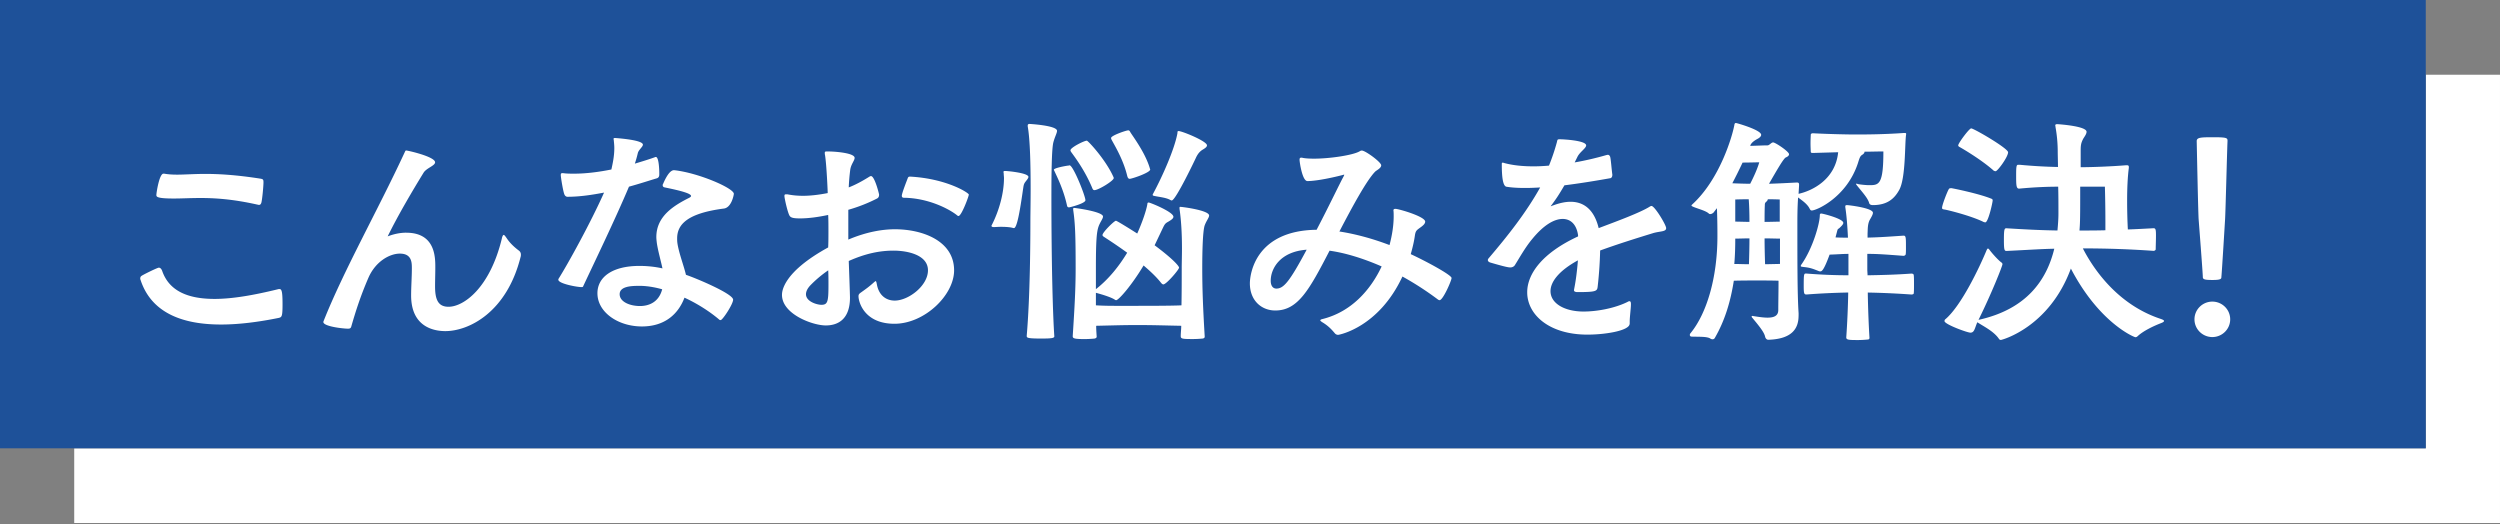 <svg width="353" height="74" fill="none" xmlns="http://www.w3.org/2000/svg"><rect width="100%" height="100%" fill="#808080" stroke="none"/><g clip-path="url(#clip0_406_331)"><path d="M352.999 10.552v63.3H10.48v-10.55h332.038v-52.75h10.481z" fill="#fff"/><path d="M342.519 0H0v63.3h342.519V0z" fill="#1E5199"/><path d="M31.196 45.822c-5.591 0-9.872-1.738-11.359-6.325-.035-.071-.035-.139-.035-.174 0-.175.07-.313.208-.384.24-.175 2.211-1.145 2.416-1.145.205 0 .378.174.484.487 1 2.848 3.694 3.925 7.389 3.925 2.588 0 5.626-.554 8.907-1.354.102-.036.173-.036.275-.036.311 0 .413.451.413 2.155 0 1.703-.102 1.806-.519 1.913-2.9.59-5.661.938-8.18.938zm-8.01-21.3c.585.103 1.172.138 1.829.138 1.07 0 2.348-.103 4.005-.103 1.9 0 4.351.139 7.7.662.448.07.483.138.483.554 0 .487-.173 2.432-.31 2.884-.071.174-.138.277-.347.277-.035 0-.102-.036-.173-.036-3.556-.8-6.074-.939-8.077-.939-1.452 0-2.624.072-3.73.072-2.38 0-2.486-.242-2.486-.487 0-.313.413-3.023 1-3.023h.104zm34.173 8.337c4.072 0 4.107 3.406 4.107 4.864 0 .903-.035 1.842-.035 2.709 0 1.842.413 2.883 1.9 2.883 2.14 0 5.835-2.642 7.527-9.624.07-.349.173-.523.275-.523.07 0 .209.174.378.416.413.626.932 1.18 1.762 1.806a.666.666 0 01.276.554c0 .103 0 .21-.036.313-1.967 7.89-7.353 10.496-10.63 10.496-1.483 0-4.832-.487-4.832-5.038 0-1.216.103-2.57.103-3.822 0-.8 0-2.083-1.692-2.083-1.452 0-3.45 1.113-4.454 3.442-1.137 2.641-1.794 4.725-2.416 6.88-.07.241-.24.277-.448.277-.688 0-3.486-.313-3.486-.939 0-.036 0-.071.036-.139 2.828-7.125 7.7-15.744 11.358-23.63.173-.348.173-.451.31-.451.21 0 4.073.867 4.073 1.668 0 .487-1.208.8-1.621 1.461-1.621 2.642-3.592 5.977-5.075 8.999.897-.349 1.794-.523 2.624-.523l-.004.004zm35.732-8.235c0 .21-.035.452-.346.555-1.07.313-2.416.764-3.935 1.18-1.9 4.52-5.04 11.015-6.456 14.041-.035.139-.138.139-.24.139-.657 0-3.277-.488-3.277-1.042 0-.036 0-.103.035-.139 1.31-2.083 4.52-7.89 6.421-12.163-1.656.313-3.383.59-5.177.59-.174 0-.347-.139-.413-.313-.174-.348-.484-2.226-.52-2.709 0-.21 0-.313.24-.313h.102c.484.071 1 .071 1.554.071 1.692 0 3.522-.241 5.249-.59.173-.8.413-1.841.413-3.022 0-.348-.035-.693-.07-1.041 0-.103-.036-.21-.036-.242 0-.139.07-.139.275-.139.378.036 3.868.278 3.868.939 0 .313-.622.729-.724 1.216-.138.59-.276 1.042-.413 1.462 1.172-.35 2.175-.662 2.828-.904.036-.035.103-.035.138-.035.449 0 .484 1.98.484 2.293v.174-.008zm2.14-.59c3.42.384 8.388 2.54 8.388 3.335 0 .103-.311 1.98-1.448 2.084-5.04.661-6.558 2.19-6.558 4.206 0 .21 0 .416.035.661.209 1.426.897 3.161 1.208 4.484 1.448.487 6.661 2.677 6.661 3.51 0 .625-1.483 2.883-1.759 2.883-.07 0-.137 0-.208-.072-1.173-1.006-2.935-2.19-4.902-3.093-.897 2.365-2.83 4.064-6.008 4.064-3.384 0-6.283-2.016-6.283-4.69 0-2.258 2.07-3.858 5.937-3.858 1.034 0 2.14.103 3.246.349-.24-1.113-.622-2.432-.795-3.58-.036-.313-.071-.59-.071-.836 0-2.955 2.451-4.448 4.662-5.561.173-.103.24-.175.24-.242 0-.348-1.345-.729-3.73-1.216-.173-.035-.275-.138-.275-.313 0-.035 0-.103.035-.138.036-.036.76-1.98 1.555-1.98h.07v.003zm-4.973 16.33c-1.034 0-2.762.036-2.762 1.18 0 1.078 1.448 1.668 2.865 1.668 1.243 0 2.66-.523 3.14-2.364-1.106-.313-2.212-.487-3.247-.487l.004.003zm29.515-6.531c2.624-1.113 4.867-1.461 6.594-1.461 3.832 0 8.352 1.6 8.352 5.802 0 3.51-4.178 7.542-8.423 7.542s-5.075-3.058-5.075-3.894c0-.241.102-.348.346-.523.83-.59 1.208-.867 1.865-1.461.102-.071.137-.139.208-.139.071 0 .103.103.173.452.276 1.529 1.279 2.293 2.522 2.293 1.932 0 4.694-2.087 4.694-4.274 0-2.186-2.9-2.78-4.867-2.78s-3.97.416-6.318 1.462c.173 4.725.173 5.109.173 5.176 0 2.92-1.554 3.925-3.419 3.925s-6.181-1.6-6.181-4.309c0-.38 0-3.129 6.523-6.706.036-.764.036-1.528.036-2.293 0-.764 0-1.564-.036-2.293-1.483.313-2.829.487-3.97.487-.967 0-1.31-.103-1.483-.38-.275-.452-.724-2.468-.724-2.78 0-.175.036-.242.24-.242h.173c.689.138 1.417.21 2.211.21 1.071 0 2.212-.139 3.486-.384 0-.35-.173-4.136-.377-5.352-.036-.138-.036-.241-.036-.312 0-.21.071-.21.346-.21h.209c.897 0 3.659.21 3.659.903 0 .384-.52.903-.622 1.703-.102.8-.173 1.632-.208 2.467.897-.348 1.829-.835 2.935-1.529.07-.035.137-.07.208-.07.52 0 1.141 2.534 1.141 2.605 0 .21-.035.416-.275.555a22.26 22.26 0 01-4.072 1.6v4.206l-.008.004zm-5.418 6.532c-.346.38-.551.8-.551 1.18 0 1.042 1.555 1.493 2.176 1.493.897 0 .999-.451.999-2.816 0-.661 0-1.355-.035-2.052a16.542 16.542 0 00-2.589 2.19v.005zm20.817-9.938c-1.106-.903-4.072-2.467-7.562-2.503-.173 0-.275-.103-.275-.277 0-.384.759-2.258.83-2.468.071-.21.173-.241.346-.241 5.142.277 8.286 2.293 8.286 2.538 0 .246-1.035 3.022-1.452 3.022-.035 0-.102 0-.173-.07zm7.904 1.774c-.413-.138-1.141-.174-1.763-.174-.378 0-.759.036-.968.036-.208 0-.346-.036-.346-.175 0-.035 0-.07.035-.103 1.071-2.083 1.728-4.586 1.728-6.638 0-.21-.036-.416-.036-.59 0-.103-.035-.21-.035-.277 0-.068.035-.139.208-.139.378 0 3.313.278 3.313.836 0 .21-.275.487-.448.729-.24.313-.24.59-.311 1.006-.449 3.16-.862 5.49-1.279 5.49h-.102.004zm2.038-14.492c0-.139.102-.21.24-.21 0 0 3.899.21 3.899.974 0 .313-.311.836-.52 1.632-.24.939-.275 4.622-.275 7.506 0 9.799.208 16.991.413 19.879 0 .241-.346.313-1.794.313-2.038 0-2.105-.103-2.105-.384.484-5.597.519-13.518.519-16.366 0-.8.036-2.468.036-4.413 0-3.129-.071-6.915-.413-8.792v-.14zm5.834 11.573c-.137 0-.24-.071-.275-.21-.484-2.257-1.381-4.032-1.763-4.863-.035-.103-.102-.175-.102-.242 0-.242 1.692-.555 2.073-.59.071 0 .103-.036.138-.036.519 0 2.243 4.345 2.243 4.935 0 .452-2.211 1.006-2.314 1.006zm3.588-2.436c-.173 0-.24-.103-.346-.38-1.07-2.539-2.522-4.412-2.97-5.038-.036-.071-.071-.139-.071-.21 0-.384 1.932-1.354 2.313-1.354.173 0 2.691 2.709 3.762 5.145a.262.262 0 01.035.138c0 .384-2.176 1.703-2.727 1.703l.004-.004zm8.495 7.787c2.522 1.878 3.45 2.92 3.45 3.16 0 .278-1.794 2.365-2.211 2.365-.102 0-.209-.07-.346-.241-.657-.836-1.519-1.632-2.451-2.432-1.657 2.78-3.522 4.9-3.868 4.9-.035 0-.071 0-.138-.036-.586-.416-2.104-.836-2.726-1.006v1.77c1.208.072 2.211.072 3.313.072 4.209 0 7.318 0 8.769-.072.036-1.913.036-3.58.036-5.248 0-.764.035-1.739.035-2.78 0-1.703-.071-3.72-.346-5.597v-.138c0-.139.035-.139.138-.139.275 0 4.04.487 4.04 1.216 0 .313-.378.729-.621 1.39-.276.765-.347 3.72-.347 6.048 0 2.884.103 5.561.347 9.66 0 .175-.103.242-.276.278a15.46 15.46 0 01-1.381.071c-1.518 0-1.727-.036-1.727-.416 0-.487.071-.974.071-1.457-2.14-.036-3.73-.103-6.248-.103-2.14 0-4.04.07-5.764.103 0 .487.036 1.006.071 1.529 0 .174-.138.241-.311.277a15.44 15.44 0 01-1.381.071c-1.518 0-1.691-.103-1.691-.416.275-4.206.413-6.777.413-9.593 0-4.658-.071-6.392-.347-8.234v-.139c0-.103.036-.138.138-.138.173 0 4.072.522 4.072 1.215 0 .313-.377.73-.621 1.39-.276.765-.382 2.017-.382 5.91v2.955c1.829-1.426 3.281-3.268 4.418-5.145-1.621-1.18-3.002-2.052-3.312-2.258-.103-.071-.174-.138-.174-.241 0-.38 1.657-2.016 1.901-2.016.102 0 1.589.903 3.002 1.806.794-1.77 1.278-3.3 1.416-4.068.035-.174 0-.313.208-.313.174 0 3.486 1.319 3.486 2.016 0 .242-.311.452-.724.693-.381.21-.484.313-.724.8l-1.207 2.535v-.004zm-3.522-9.383c-.173 0-.275-.138-.346-.416-.586-2.432-1.9-4.483-2.242-5.176-.036-.072-.036-.139-.036-.175 0-.348 2.14-1.077 2.416-1.077.173 0 .24.139.311.277.413.662 2.14 2.955 2.762 5.145 0 .036.035.072.035.103 0 .452-2.589 1.32-2.9 1.32zm5.8 3.022c-.622-.38-1.621-.451-2.243-.59-.209-.035-.311-.071-.311-.174 0-.036.036-.103.071-.174 1.346-2.504 3.002-6.255 3.419-8.48.035-.175-.035-.349.173-.349.484 0 4.005 1.426 4.005 2.016 0 .242-.275.416-.688.662-.347.241-.587.522-.83 1.006-.103.241-2.9 6.115-3.451 6.115-.035 0-.102 0-.138-.036l-.007.004zm24.507-3.612c-.071 0-.173.036-.311.071-1.07.278-3.521.836-4.902.836-.724 0-1.106-2.709-1.106-2.99 0-.21.036-.313.24-.313.071 0 .138 0 .24.035.382.072.933.104 1.554.104 2.243 0 5.524-.488 6.457-1.042a.537.537 0 01.31-.103c.484 0 2.727 1.632 2.727 2.083 0 .416-.657.693-.862.903-1.208 1.252-3.139 4.797-5.04 8.444 2.278.35 4.694 1.007 7.078 1.914.378-1.426.587-2.816.587-4.068 0-.277 0-.555-.036-.836 0-.138.102-.21.276-.21.448 0 4.209 1.078 4.209 1.806 0 .313-.346.59-.692.836-.52.38-.657.452-.76 1.113-.102.764-.31 1.667-.586 2.642 2.314 1.077 5.764 2.955 5.764 3.37 0 .349-1.208 3.13-1.692 3.13-.071 0-.137-.036-.208-.072a42.748 42.748 0 00-5.04-3.267c-3.348 7.192-8.939 8.234-9.081 8.234a.604.604 0 01-.483-.242c-.551-.661-1.035-1.113-1.795-1.564-.137-.103-.24-.174-.24-.242 0-.067.103-.138.276-.174 4.072-1.006 6.802-4.068 8.388-7.438-2.624-1.145-5.142-1.913-7.353-2.222-2.865 5.525-4.454 8.444-7.664 8.444-1.968 0-3.589-1.426-3.589-3.822 0-1.39.831-7.47 9.423-7.577 1.692-3.232 3.211-6.428 3.797-7.506.071-.138.102-.21.102-.241v-.036h.012zm-10.391 14.976c0 .764.347 1.113.795 1.113 1.035 0 1.865-.975 4.281-5.49-3.797.277-5.076 2.71-5.076 4.377zm50.678 6.084c0 .938-3.277 1.529-5.972 1.529-5.387 0-8.491-2.816-8.491-5.977 0-2.57 2.074-5.525 7.18-7.89v-.174c-.208-1.462-.999-2.293-2.175-2.293-1.177 0-2.66.835-4.281 2.816-.999 1.18-1.9 2.816-2.451 3.683-.138.242-.413.349-.657.349-.311 0-.932-.139-2.829-.693-.24-.072-.346-.21-.346-.349 0-.103.071-.21.138-.277 2.691-3.16 5.248-6.393 7.251-9.973-.689.035-1.381.07-2.07.07-.932 0-1.829-.035-2.691-.173-.551-.103-.657-1.632-.657-3.161 0-.174 0-.242.138-.242.071 0 .138.036.275.072 1.173.313 2.554.451 4.041.451.724 0 1.448-.035 2.211-.103a30.1 30.1 0 001.105-3.268c.103-.415.071-.451.414-.451.55 0 3.729.174 3.729.867 0 .385-.861.903-1.208 1.565l-.413.836a42.61 42.61 0 004.489-1.042c.071 0 .138-.036.174-.036.173 0 .275.103.346.278.102.313.208 1.806.311 2.538 0 .416-.24.488-.276.488-1.967.348-4.245.728-6.491 1.006-.831 1.425-1.173 1.913-1.759 2.709-.102.138-.173.21-.173.241H219c.036 0 .138-.07.276-.103.932-.348 1.762-.522 2.486-.522 2.14 0 3.419 1.425 3.97 3.719 2.486-.939 5.901-2.19 7.251-3.058.071-.036.138-.071.208-.071.449 0 2.07 2.677 2.07 3.129 0 .523-.795.416-1.794.693-2.487.764-5.04 1.564-7.527 2.467a55.897 55.897 0 01-.346 5.074c-.071.662-.173.8-2.829.8-.381 0-.519-.103-.519-.277 0-.071.035-.139.035-.21.24-1.18.414-2.642.52-3.996-2.727 1.493-3.868 3.057-3.868 4.345 0 1.77 2.038 2.883 4.659 2.883 1.9 0 4.382-.451 6.212-1.355a.527.527 0 01.275-.103c.138 0 .209.103.209.416 0 .59-.173 1.806-.173 2.468v.313l-.012-.008zm23.854-1.15c0 1.704-.794 3.3-4.28 3.407-.173 0-.378-.139-.449-.452-.138-.693-1.141-1.841-1.794-2.642-.071-.07-.102-.138-.102-.174 0-.071.035-.103.138-.103.035 0 .102.036.173.036.657.103 1.345.21 1.931.21.897 0 1.519-.242 1.519-1.077 0-1.114.035-2.642.035-4.136-.897-.035-2.38-.035-3.037-.035-.586 0-2.211 0-3.277.035-.449 2.884-1.243 5.597-2.691 8.096a.369.369 0 01-.311.175.57.57 0 01-.311-.103c-.448-.313-1.692-.242-2.659-.278a.234.234 0 01-.24-.241c0-.072.035-.175.102-.242 2.278-2.78 3.796-7.818 3.796-13.692 0-.626 0-2.226-.07-3.961l-.484.626c-.103.103-.311.21-.449.21a.292.292 0 01-.208-.072c-.413-.415-1.727-.728-2.243-.974-.138-.071-.208-.103-.208-.174 0-.036.035-.072.102-.139 3.899-3.545 5.697-9.696 5.972-11.328.036-.103.071-.174.209-.174.102 0 3.556.975 3.556 1.668 0 .21-.208.415-.55.59-.382.21-.795.487-.968.867 0 0 0 .072-.036.103 1.346-.035 1.901-.071 2.451-.071.276 0 .52-.416.795-.416.311 0 2.243 1.287 2.243 1.667 0 .14-.103.313-.449.452-.311.139-1.137 1.564-2.38 3.72 1.208-.037 2.553-.104 3.867-.175h.103c.208 0 .275.103.275.277v.139l-.071 1.18c1.901-.416 5.213-2.016 5.591-5.874l-3.557.103c-.137 0-.275 0-.311-.138 0-.139-.035-.694-.035-1.216 0-.555.035-1.113.035-1.216 0-.139.138-.21.311-.21 2.66.138 5.316.174 5.902.174 1.105 0 3.97 0 6.869-.21h.209c.137 0 .173.036.173.103v.103c-.209 1.216-.036 6.116-.968 7.819-.689 1.251-1.692 2.154-3.73 2.154-.24 0-.448-.071-.519-.277-.173-.729-1.141-1.739-1.759-2.539-.071-.103-.102-.138-.102-.174 0-.036.035-.036.035-.036.071 0 .209.036.311.072.657.102 1.173.138 1.59.138 1.345 0 1.931-.174 1.931-4.76-.932 0-1.794.035-2.659.035 0 .139-.103.277-.24.38-.346.21-.413.313-.689 1.216-1.589 4.864-5.87 6.706-6.523 6.706-.138 0-.208-.072-.311-.277-.346-.694-1.172-1.216-1.621-1.565-.102 1.493-.102 2.883-.102 3.893 0 5.213 0 9.938.173 12.441v.349l-.004.008zm-5.555-21.649c-.519 0-1.416.036-2.349.036a76.472 76.472 0 01-1.448 2.919 63.01 63.01 0 002.522.071c.52-1.006 1.035-2.154 1.279-3.022l-.004-.004zm-1.381 10.738c-.657 0-1.416.035-2.003.035 0 1.216-.035 2.432-.137 3.58.621 0 1.416.037 2.069.037.036-1.145.071-2.432.071-3.648v-.004zm-2.003-2.365c.587 0 1.346.036 2.003.036 0-1.216-.035-2.33-.102-3.196-.933 0-1.901.035-1.901.035v3.13-.005zm6.284-3.125s-.831-.035-1.692-.035c0 .102-.071.241-.209.348-.208.174-.208.313-.208.487-.036.765-.036 1.565-.036 2.365.724 0 1.59-.036 2.141-.036V28.17h.004zm.031 5.525c-.551 0-1.416-.035-2.176-.035 0 1.251.036 2.503.071 3.648.724 0 1.59-.036 2.105-.036v-3.58.003zM261 35.85c-.862 0-1.59.071-2.66.103-.83 2.258-1.105 2.365-1.31 2.365-.071 0-.138 0-.209-.036-.897-.349-1.207-.487-2.211-.59-.208-.036-.346-.036-.346-.139 0-.035.036-.103.071-.174 1.656-2.329 2.624-5.874 2.624-6.987 0-.138.036-.241.209-.241.208 0 3.108.728 3.108 1.318 0 .175-.173.38-.551.73-.24.21-.209 0-.378.66l-.173.662c.657.036 1.173.036 1.759.036-.071-1.462-.173-2.99-.378-4.31v-.07c0-.175.071-.21.173-.21h.173c.071 0 3.557.383 3.557 1.077 0 .241-.209.59-.449 1.006-.31.59-.275 1.287-.31 1.944v.555c1.416-.036 2.14-.072 5.075-.277.346 0 .346.241.346 1.667 0 .384 0 .764-.035.974-.036.139-.209.21-.311.21-2.762-.21-3.73-.277-5.111-.277v2.226c0 .242.036.523.036.8 1.794-.036 3.796-.071 6.177-.242.208 0 .346.072.346.242.035.21.035.729.035 1.252s0 1.041-.035 1.287c0 .139-.209.174-.346.174a113.496 113.496 0 00-6.146-.277c.036 2.293.138 4.76.24 6.393 0 .174-.102.241-.275.241-.347.036-.862.072-1.346.072-1.381 0-1.656-.036-1.656-.385.138-1.944.24-4.238.275-6.325a100.97 100.97 0 00-5.87.277c-.346 0-.413-.071-.413-1.216 0-1.6.036-1.738.275-1.738h.138c2.211.174 4.072.241 5.902.241v-3.022.004zm18.986-4.556c-1.9-.903-5.11-1.668-5.386-1.703-.208-.036-.381-.036-.381-.242 0-.416.724-2.258.932-2.606.036-.071.071-.174.378-.174.102 0 3.903.764 5.661 1.493.138.036.174.139.174.241 0 .278-.622 3.094-1.035 3.094a.794.794 0 01-.346-.103h.003zm-.794 14.215c-.378.903-.413 1.462-.968 1.462-.449 0-3.659-1.18-3.659-1.632 0-.103.035-.21.138-.277 2.242-1.914 4.8-7.3 5.834-9.8.071-.102.103-.174.173-.174.036 0 .103.072.174.139.346.487 1.243 1.493 1.727 1.842 0 0 .137.071.137.241 0 .242-1.554 4.17-3.383 7.854 6.802-1.493 9.631-5.628 10.701-10.044-1.865.036-3.832.174-6.731.313-.311 0-.382-.103-.382-1.6 0-1.6.102-1.6.382-1.6 3.348.21 5.177.277 7.18.313.071-.8.137-1.6.137-2.365 0-1.319 0-2.606-.035-3.822-1.448 0-3.383.071-5.524.277-.413 0-.413-.555-.413-1.945 0-1.39.071-1.426.346-1.426h.138a72.15 72.15 0 005.422.313c0-.8-.036-1.564-.036-2.329a19.83 19.83 0 00-.311-3.303c0-.103-.035-.174-.035-.242 0-.102.071-.174.275-.174.622.036 4.143.313 4.143 1.078 0 .313-.275.661-.484 1.006-.275.554-.346.835-.346 1.631v2.365c1.59 0 4.281-.103 6.421-.277h.102c.209 0 .276.071.276.241v.139c-.174 1.319-.24 2.955-.24 4.587 0 1.425.035 2.847.102 4.099 1.105-.036 2.349-.103 3.623-.174.311 0 .347.21.347 1.041 0 .662-.036 1.462-.036 1.913 0 .175-.208.242-.311.242a141.506 141.506 0 00-9.977-.349c1.279 2.504 4.662 7.89 11.048 9.974.275.103.413.174.413.277 0 .103-.173.21-.449.313-1.07.416-2.451 1.077-3.246 1.806-.102.103-.208.174-.346.174-.173 0-5.111-2.016-9.112-9.696-3.073 8.342-9.769 10.08-9.871 10.08a.312.312 0 01-.275-.138c-.689-1.042-2.105-1.739-2.9-2.258l-.173-.103.004.008zm2.211-21.51c-1.794-1.565-4.383-3.058-4.627-3.197-.138-.071-.275-.139-.275-.277 0-.313 1.554-2.397 1.829-2.397.378 0 5.213 2.816 5.213 3.37 0 .662-1.483 2.678-1.762 2.678a.527.527 0 01-.378-.174v-.004zm15.879 7.263c0-1.806-.036-3.612-.071-4.9h-3.486v1.288c0 3.648-.035 3.996-.102 4.9 1.105 0 2.313 0 3.659-.036v-1.252zm15.1 16.331c-1.381 0-2.522-1.113-2.522-2.503 0-1.39 1.141-2.503 2.522-2.503 1.381 0 2.522 1.113 2.522 2.503 0 1.39-1.141 2.503-2.522 2.503zm1.279-8.511c0 .277-.035.451-1.243.451-1.208 0-1.381-.103-1.381-.451 0-.523-.586-8.064-.586-8.064-.071-.975-.24-9.42-.276-11.087 0-.522.551-.554 2.313-.554 1.968 0 2.038.103 2.038.523-.07 1.529-.275 9.973-.346 11.086 0 0-.448 7.438-.519 8.096z" fill="#fff"/></g><defs><clipPath id="clip0_406_331"><path fill="#fff" d="M0 0h353v73.852H0z"/></clipPath></defs></svg>